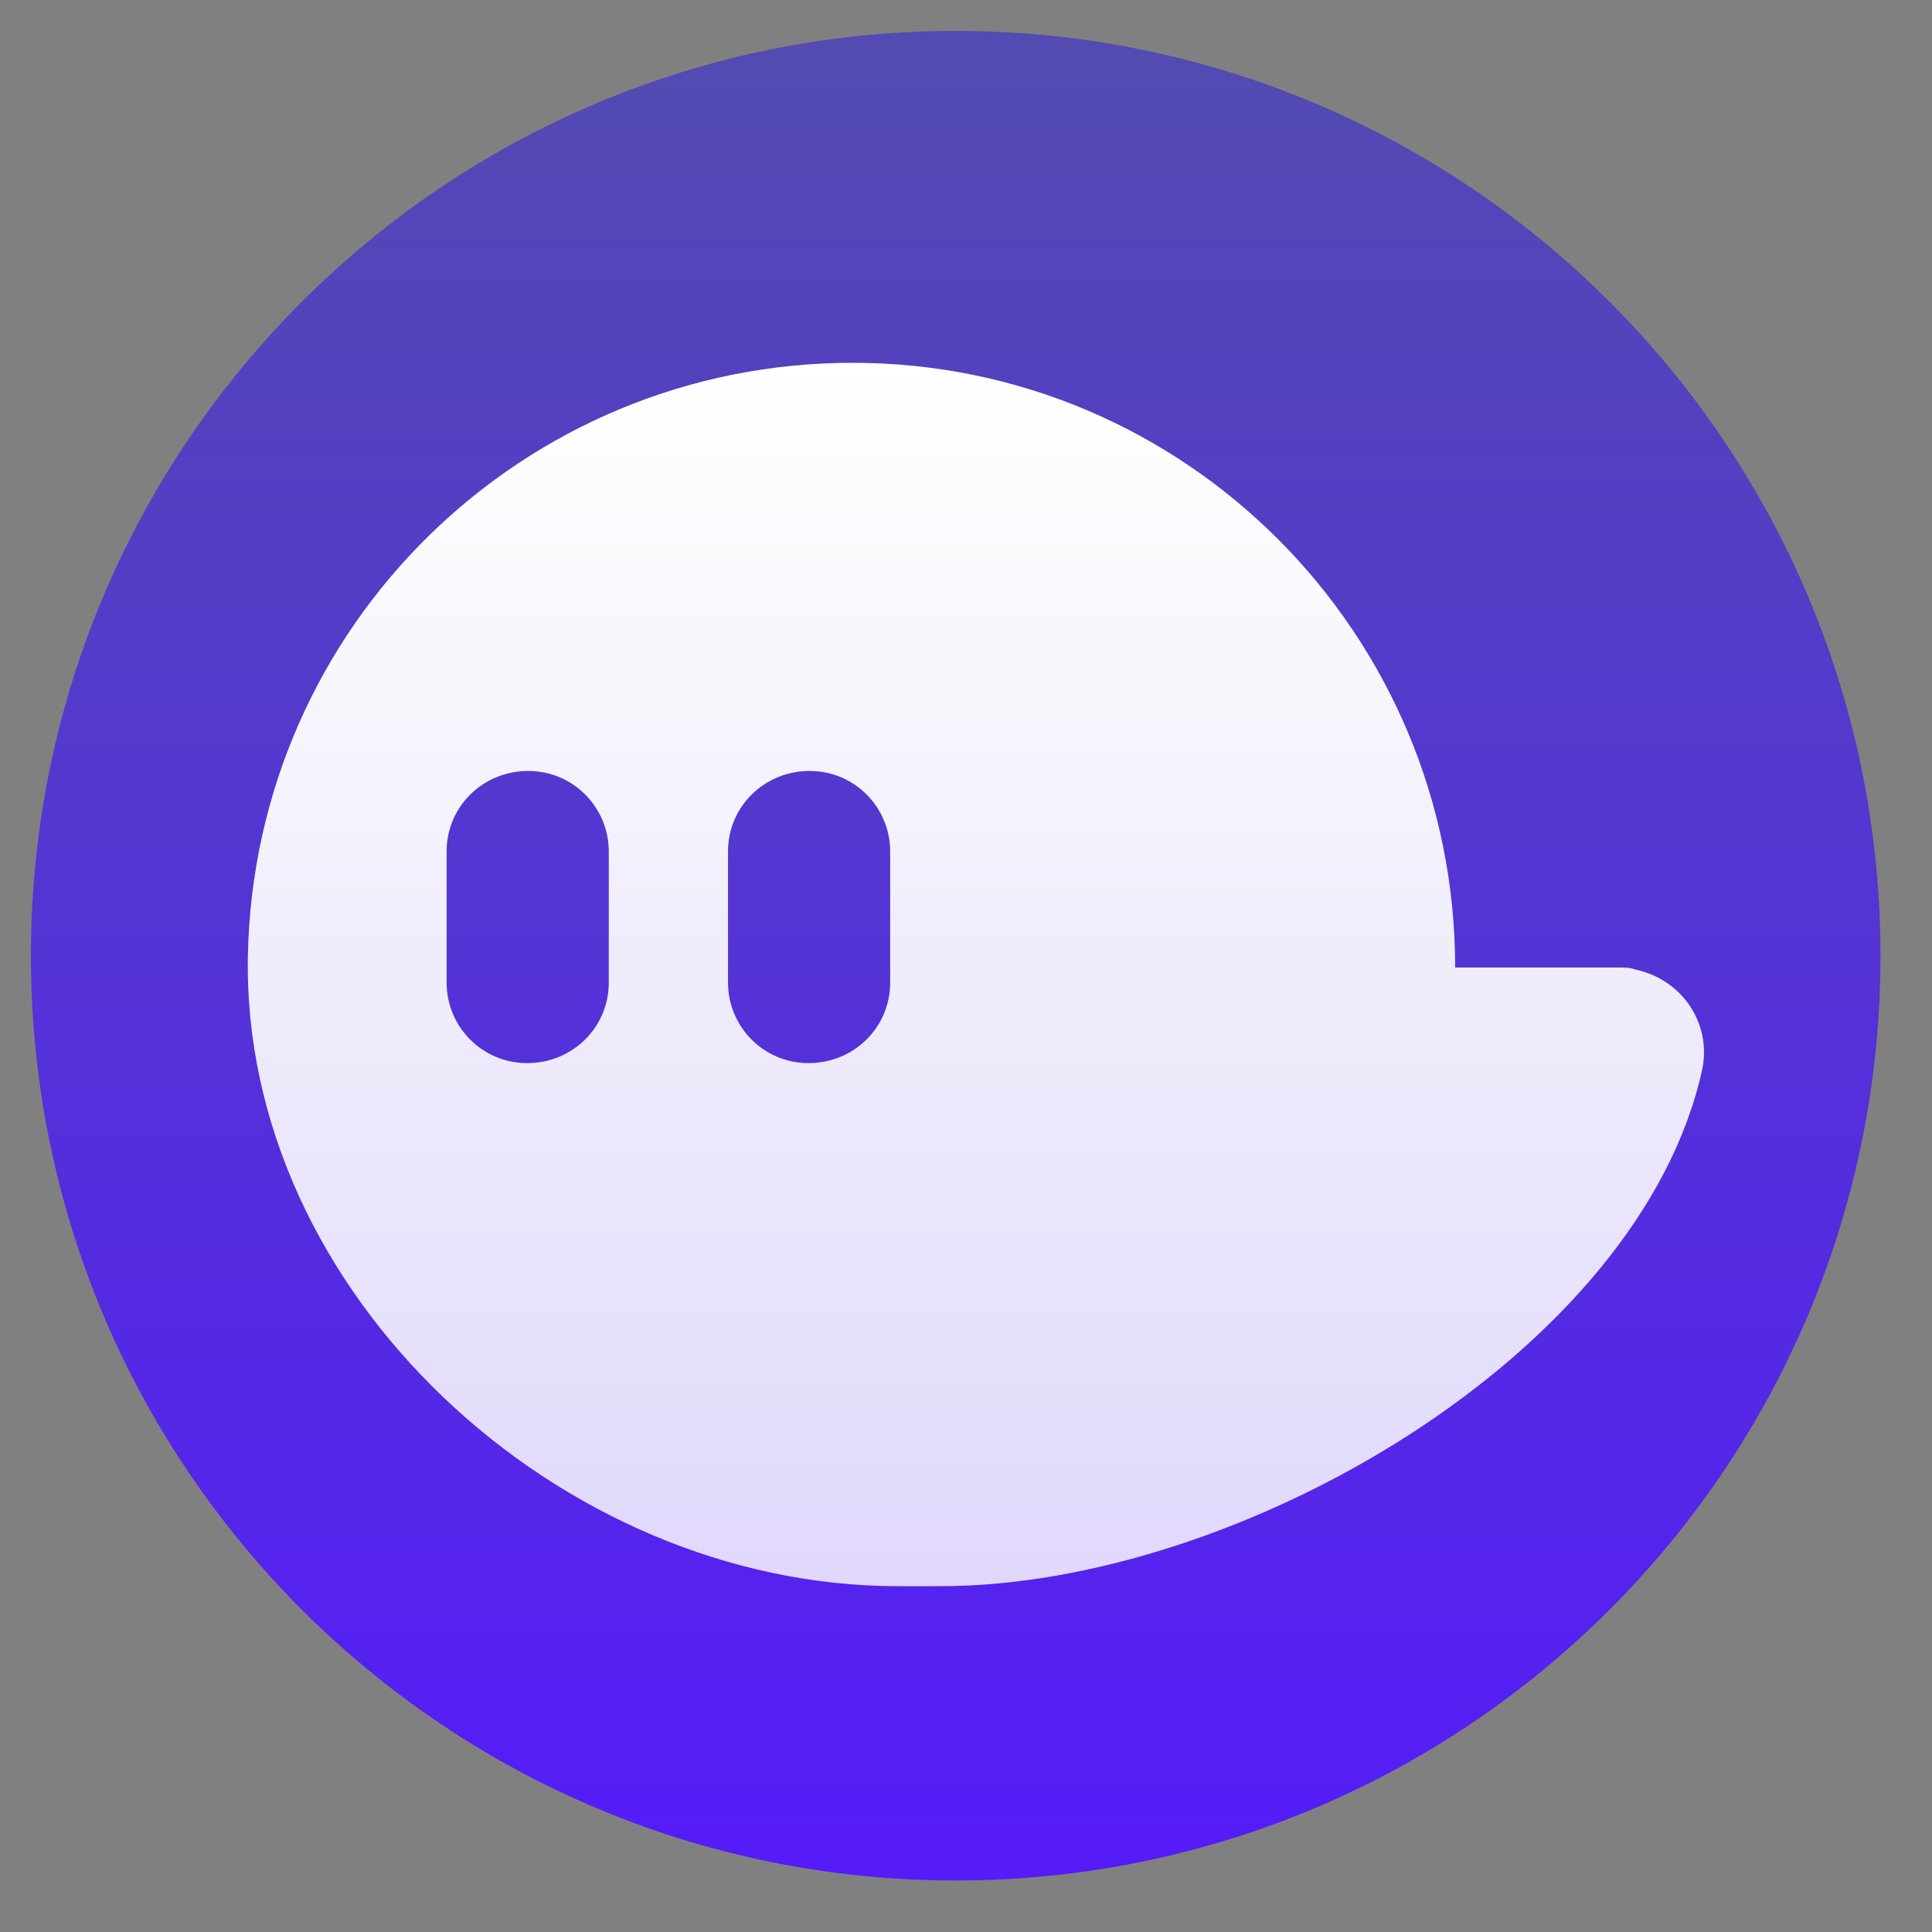 <svg width="75" height="75" viewBox="0 0 75 75" fill="none" xmlns="http://www.w3.org/2000/svg">
<rect x="0" y="0" width="75" height="75" fill="#808080" stroke="none"/>
<g id="Ethereum (ETH)">
<g id="Group 1">
<path id="Vector" d="M37.1 73C56.927 73 73 56.927 73 37.1C73 17.273 56.927 1.2 37.1 1.2C17.273 1.2 1.2 17.273 1.2 37.1C1.2 56.927 17.273 73 37.1 73Z" fill="url(#paint0_linear_9558_806)"/>
<path id="Vector_2" d="M62.827 37.559H56.489C56.489 24.591 46.023 14.084 33.098 14.084C20.297 14.084 9.873 24.299 9.623 37.1C9.373 50.193 21.715 61.575 34.849 61.575H36.517C48.108 61.575 63.66 52.527 66.079 41.52C66.454 39.727 65.287 38.017 63.494 37.642C63.285 37.559 63.077 37.559 62.827 37.559ZM23.633 38.142C23.633 39.894 22.215 41.27 20.464 41.27C18.712 41.27 17.337 39.852 17.337 38.142V33.056C17.337 31.304 18.754 29.928 20.506 29.928C22.257 29.928 23.633 31.346 23.633 33.056V38.142ZM34.557 38.142C34.557 39.894 33.139 41.27 31.388 41.27C29.637 41.27 28.261 39.852 28.261 38.142V33.056C28.261 31.304 29.678 29.928 31.43 29.928C33.181 29.928 34.557 31.346 34.557 33.056V38.142Z" fill="url(#paint1_linear_9558_806)"/>
</g>
</g>
<defs>
<linearGradient id="paint0_linear_9558_806" x1="37.117" y1="1.2" x2="37.117" y2="73.034" gradientUnits="userSpaceOnUse">
<stop stop-color="#534BB1"/>
<stop offset="1" stop-color="#551BF9"/>
</linearGradient>
<linearGradient id="paint1_linear_9558_806" x1="37.882" y1="14.192" x2="37.882" y2="61.571" gradientUnits="userSpaceOnUse">
<stop stop-color="white"/>
<stop offset="1" stop-color="white" stop-opacity="0.82"/>
</linearGradient>
</defs>
</svg>
